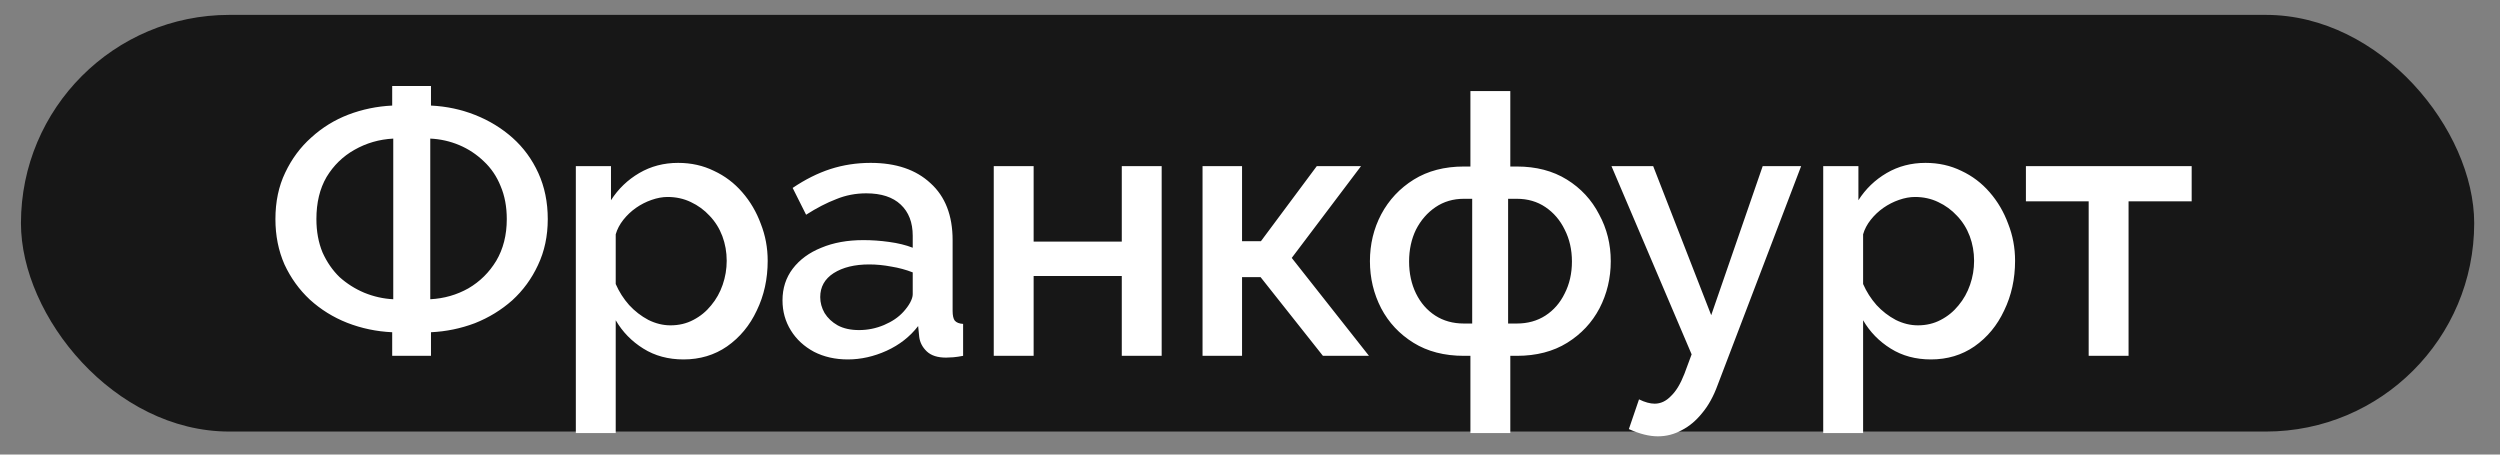 <?xml version="1.0" encoding="UTF-8"?>
<svg xmlns="http://www.w3.org/2000/svg" width="66" height="12" viewBox="0 0 66 12" fill="none">
  <rect x="0" y="0" width="66" height="12" fill="#808080" stroke="none"/>
  <rect x="0.553" y="0.393" width="64.766" height="11" rx="5.5" fill="#171717"></rect>
  <path d="M10.354 9.394V8.771C9.939 8.752 9.543 8.669 9.166 8.522C8.796 8.376 8.467 8.171 8.18 7.91C7.899 7.648 7.676 7.338 7.51 6.981C7.35 6.617 7.271 6.218 7.271 5.784C7.271 5.325 7.357 4.916 7.529 4.559C7.701 4.195 7.931 3.885 8.218 3.63C8.506 3.368 8.831 3.167 9.195 3.027C9.565 2.886 9.951 2.807 10.354 2.787V2.27H11.378V2.787C11.787 2.807 12.176 2.889 12.546 3.036C12.916 3.183 13.245 3.384 13.532 3.639C13.819 3.895 14.046 4.204 14.212 4.568C14.378 4.932 14.461 5.337 14.461 5.784C14.461 6.231 14.375 6.636 14.202 7C14.036 7.357 13.81 7.667 13.523 7.929C13.235 8.184 12.907 8.385 12.537 8.532C12.166 8.672 11.78 8.752 11.378 8.771V9.394H10.354ZM10.382 7.9V3.659C10.012 3.678 9.671 3.777 9.358 3.955C9.051 4.128 8.806 4.367 8.621 4.673C8.442 4.98 8.353 5.35 8.353 5.784C8.353 6.11 8.407 6.403 8.515 6.665C8.63 6.92 8.78 7.137 8.965 7.316C9.157 7.488 9.374 7.626 9.616 7.728C9.865 7.83 10.121 7.887 10.382 7.9ZM11.359 7.9C11.723 7.881 12.058 7.785 12.364 7.613C12.671 7.434 12.916 7.191 13.101 6.885C13.286 6.572 13.379 6.205 13.379 5.784C13.379 5.459 13.325 5.168 13.216 4.913C13.114 4.658 12.967 4.441 12.776 4.262C12.584 4.077 12.367 3.933 12.125 3.831C11.882 3.729 11.627 3.671 11.359 3.659V7.9ZM18.045 9.489C17.643 9.489 17.289 9.394 16.983 9.202C16.676 9.011 16.434 8.762 16.255 8.455V11.433H15.202V4.386H16.13V5.286C16.322 4.986 16.571 4.747 16.877 4.568C17.184 4.389 17.525 4.3 17.902 4.3C18.246 4.3 18.562 4.37 18.849 4.511C19.137 4.645 19.386 4.833 19.596 5.076C19.807 5.318 19.97 5.596 20.085 5.909C20.206 6.215 20.267 6.54 20.267 6.885C20.267 7.364 20.171 7.801 19.979 8.197C19.794 8.593 19.532 8.908 19.194 9.145C18.862 9.374 18.479 9.489 18.045 9.489ZM17.701 8.589C17.924 8.589 18.125 8.541 18.304 8.446C18.489 8.35 18.645 8.222 18.773 8.063C18.907 7.903 19.009 7.721 19.079 7.517C19.149 7.313 19.185 7.102 19.185 6.885C19.185 6.655 19.146 6.438 19.07 6.234C18.993 6.03 18.881 5.851 18.735 5.698C18.594 5.545 18.428 5.423 18.237 5.334C18.052 5.245 17.847 5.2 17.624 5.2C17.49 5.2 17.35 5.226 17.203 5.277C17.056 5.328 16.919 5.398 16.791 5.487C16.663 5.577 16.552 5.682 16.456 5.803C16.36 5.925 16.293 6.052 16.255 6.186V7.498C16.344 7.702 16.462 7.887 16.609 8.053C16.756 8.213 16.925 8.344 17.117 8.446C17.308 8.541 17.503 8.589 17.701 8.589ZM20.658 7.929C20.658 7.61 20.748 7.332 20.926 7.096C21.111 6.853 21.364 6.668 21.683 6.54C22.002 6.406 22.372 6.339 22.793 6.339C23.017 6.339 23.243 6.355 23.473 6.387C23.709 6.419 23.917 6.47 24.096 6.54V6.224C24.096 5.873 23.99 5.599 23.779 5.401C23.569 5.203 23.266 5.104 22.87 5.104C22.589 5.104 22.324 5.155 22.075 5.258C21.826 5.353 21.561 5.49 21.281 5.669L20.926 4.961C21.258 4.737 21.59 4.571 21.922 4.463C22.26 4.354 22.615 4.3 22.985 4.3C23.655 4.3 24.182 4.479 24.565 4.836C24.954 5.187 25.149 5.688 25.149 6.339V8.206C25.149 8.328 25.168 8.414 25.206 8.465C25.251 8.516 25.324 8.545 25.426 8.551V9.394C25.331 9.413 25.244 9.425 25.168 9.432C25.091 9.438 25.027 9.441 24.976 9.441C24.753 9.441 24.584 9.387 24.469 9.279C24.354 9.17 24.287 9.043 24.268 8.896L24.239 8.608C24.022 8.889 23.744 9.106 23.406 9.26C23.068 9.413 22.726 9.489 22.382 9.489C22.05 9.489 21.753 9.422 21.491 9.288C21.23 9.148 21.025 8.96 20.879 8.723C20.732 8.487 20.658 8.222 20.658 7.929ZM23.847 8.235C23.923 8.152 23.984 8.069 24.029 7.986C24.073 7.903 24.096 7.83 24.096 7.766V7.191C23.917 7.121 23.729 7.07 23.531 7.038C23.333 7 23.138 6.981 22.947 6.981C22.564 6.981 22.251 7.057 22.008 7.211C21.772 7.364 21.654 7.574 21.654 7.843C21.654 7.989 21.692 8.13 21.769 8.264C21.852 8.398 21.967 8.506 22.114 8.589C22.267 8.672 22.455 8.714 22.678 8.714C22.908 8.714 23.128 8.669 23.339 8.58C23.55 8.49 23.719 8.376 23.847 8.235ZM26.235 9.394V4.386H27.288V6.378H29.615V4.386H30.668V9.394H29.615V7.287H27.288V9.394H26.235ZM31.747 9.394V4.386H32.79V6.368H33.288L34.763 4.386H35.931L34.102 6.809L36.141 9.394H34.925L33.279 7.316H32.79V9.394H31.747ZM38.819 11.433V9.394H38.646C38.129 9.394 37.686 9.279 37.315 9.049C36.945 8.819 36.661 8.516 36.463 8.139C36.265 7.756 36.166 7.341 36.166 6.895C36.166 6.448 36.265 6.036 36.463 5.66C36.667 5.277 36.955 4.97 37.325 4.74C37.695 4.511 38.136 4.396 38.646 4.396H38.819V2.404H39.872V4.396H40.044C40.555 4.396 40.995 4.511 41.365 4.74C41.736 4.97 42.02 5.277 42.217 5.66C42.422 6.036 42.524 6.448 42.524 6.895C42.524 7.341 42.425 7.756 42.227 8.139C42.029 8.516 41.745 8.819 41.375 9.049C41.005 9.279 40.561 9.394 40.044 9.394H39.872V11.433H38.819ZM38.646 8.541H38.866V5.248H38.646C38.365 5.248 38.116 5.321 37.899 5.468C37.682 5.615 37.51 5.813 37.382 6.062C37.261 6.311 37.2 6.592 37.2 6.904C37.2 7.217 37.261 7.498 37.382 7.747C37.504 7.996 37.673 8.19 37.89 8.331C38.107 8.471 38.359 8.541 38.646 8.541ZM39.814 8.541H40.044C40.331 8.541 40.583 8.471 40.8 8.331C41.017 8.19 41.187 7.996 41.308 7.747C41.435 7.498 41.499 7.217 41.499 6.904C41.499 6.592 41.435 6.311 41.308 6.062C41.187 5.813 41.017 5.615 40.8 5.468C40.583 5.321 40.331 5.248 40.044 5.248H39.814V8.541ZM43.768 11.519C43.653 11.519 43.532 11.503 43.404 11.471C43.277 11.439 43.143 11.391 43.002 11.328L43.27 10.543C43.347 10.581 43.42 10.61 43.491 10.629C43.561 10.648 43.625 10.657 43.682 10.657C43.842 10.657 43.985 10.59 44.113 10.456C44.247 10.329 44.365 10.134 44.467 9.872L44.659 9.355L42.543 4.386H43.644L45.176 8.321L46.535 4.386H47.55L45.348 10.159C45.239 10.46 45.102 10.708 44.936 10.906C44.777 11.104 44.598 11.254 44.4 11.356C44.202 11.465 43.992 11.519 43.768 11.519ZM50.976 9.489C50.574 9.489 50.22 9.394 49.914 9.202C49.607 9.011 49.365 8.762 49.186 8.455V11.433H48.133V4.386H49.062V5.286C49.253 4.986 49.502 4.747 49.808 4.568C50.115 4.389 50.456 4.3 50.833 4.3C51.178 4.3 51.493 4.37 51.781 4.511C52.068 4.645 52.317 4.833 52.527 5.076C52.738 5.318 52.901 5.596 53.016 5.909C53.137 6.215 53.198 6.54 53.198 6.885C53.198 7.364 53.102 7.801 52.91 8.197C52.725 8.593 52.464 8.908 52.125 9.145C51.793 9.374 51.41 9.489 50.976 9.489ZM50.632 8.589C50.855 8.589 51.056 8.541 51.235 8.446C51.42 8.35 51.576 8.222 51.704 8.063C51.838 7.903 51.94 7.721 52.01 7.517C52.081 7.313 52.116 7.102 52.116 6.885C52.116 6.655 52.077 6.438 52.001 6.234C51.924 6.03 51.812 5.851 51.666 5.698C51.525 5.545 51.359 5.423 51.168 5.334C50.983 5.245 50.779 5.2 50.555 5.2C50.421 5.2 50.281 5.226 50.134 5.277C49.987 5.328 49.85 5.398 49.722 5.487C49.594 5.577 49.483 5.682 49.387 5.803C49.291 5.925 49.224 6.052 49.186 6.186V7.498C49.275 7.702 49.394 7.887 49.54 8.053C49.687 8.213 49.856 8.344 50.048 8.446C50.239 8.541 50.434 8.589 50.632 8.589ZM55.141 9.394V5.315H53.484V4.386H57.86V5.315H56.194V9.394H55.141Z" fill="white"></path>
</svg>
